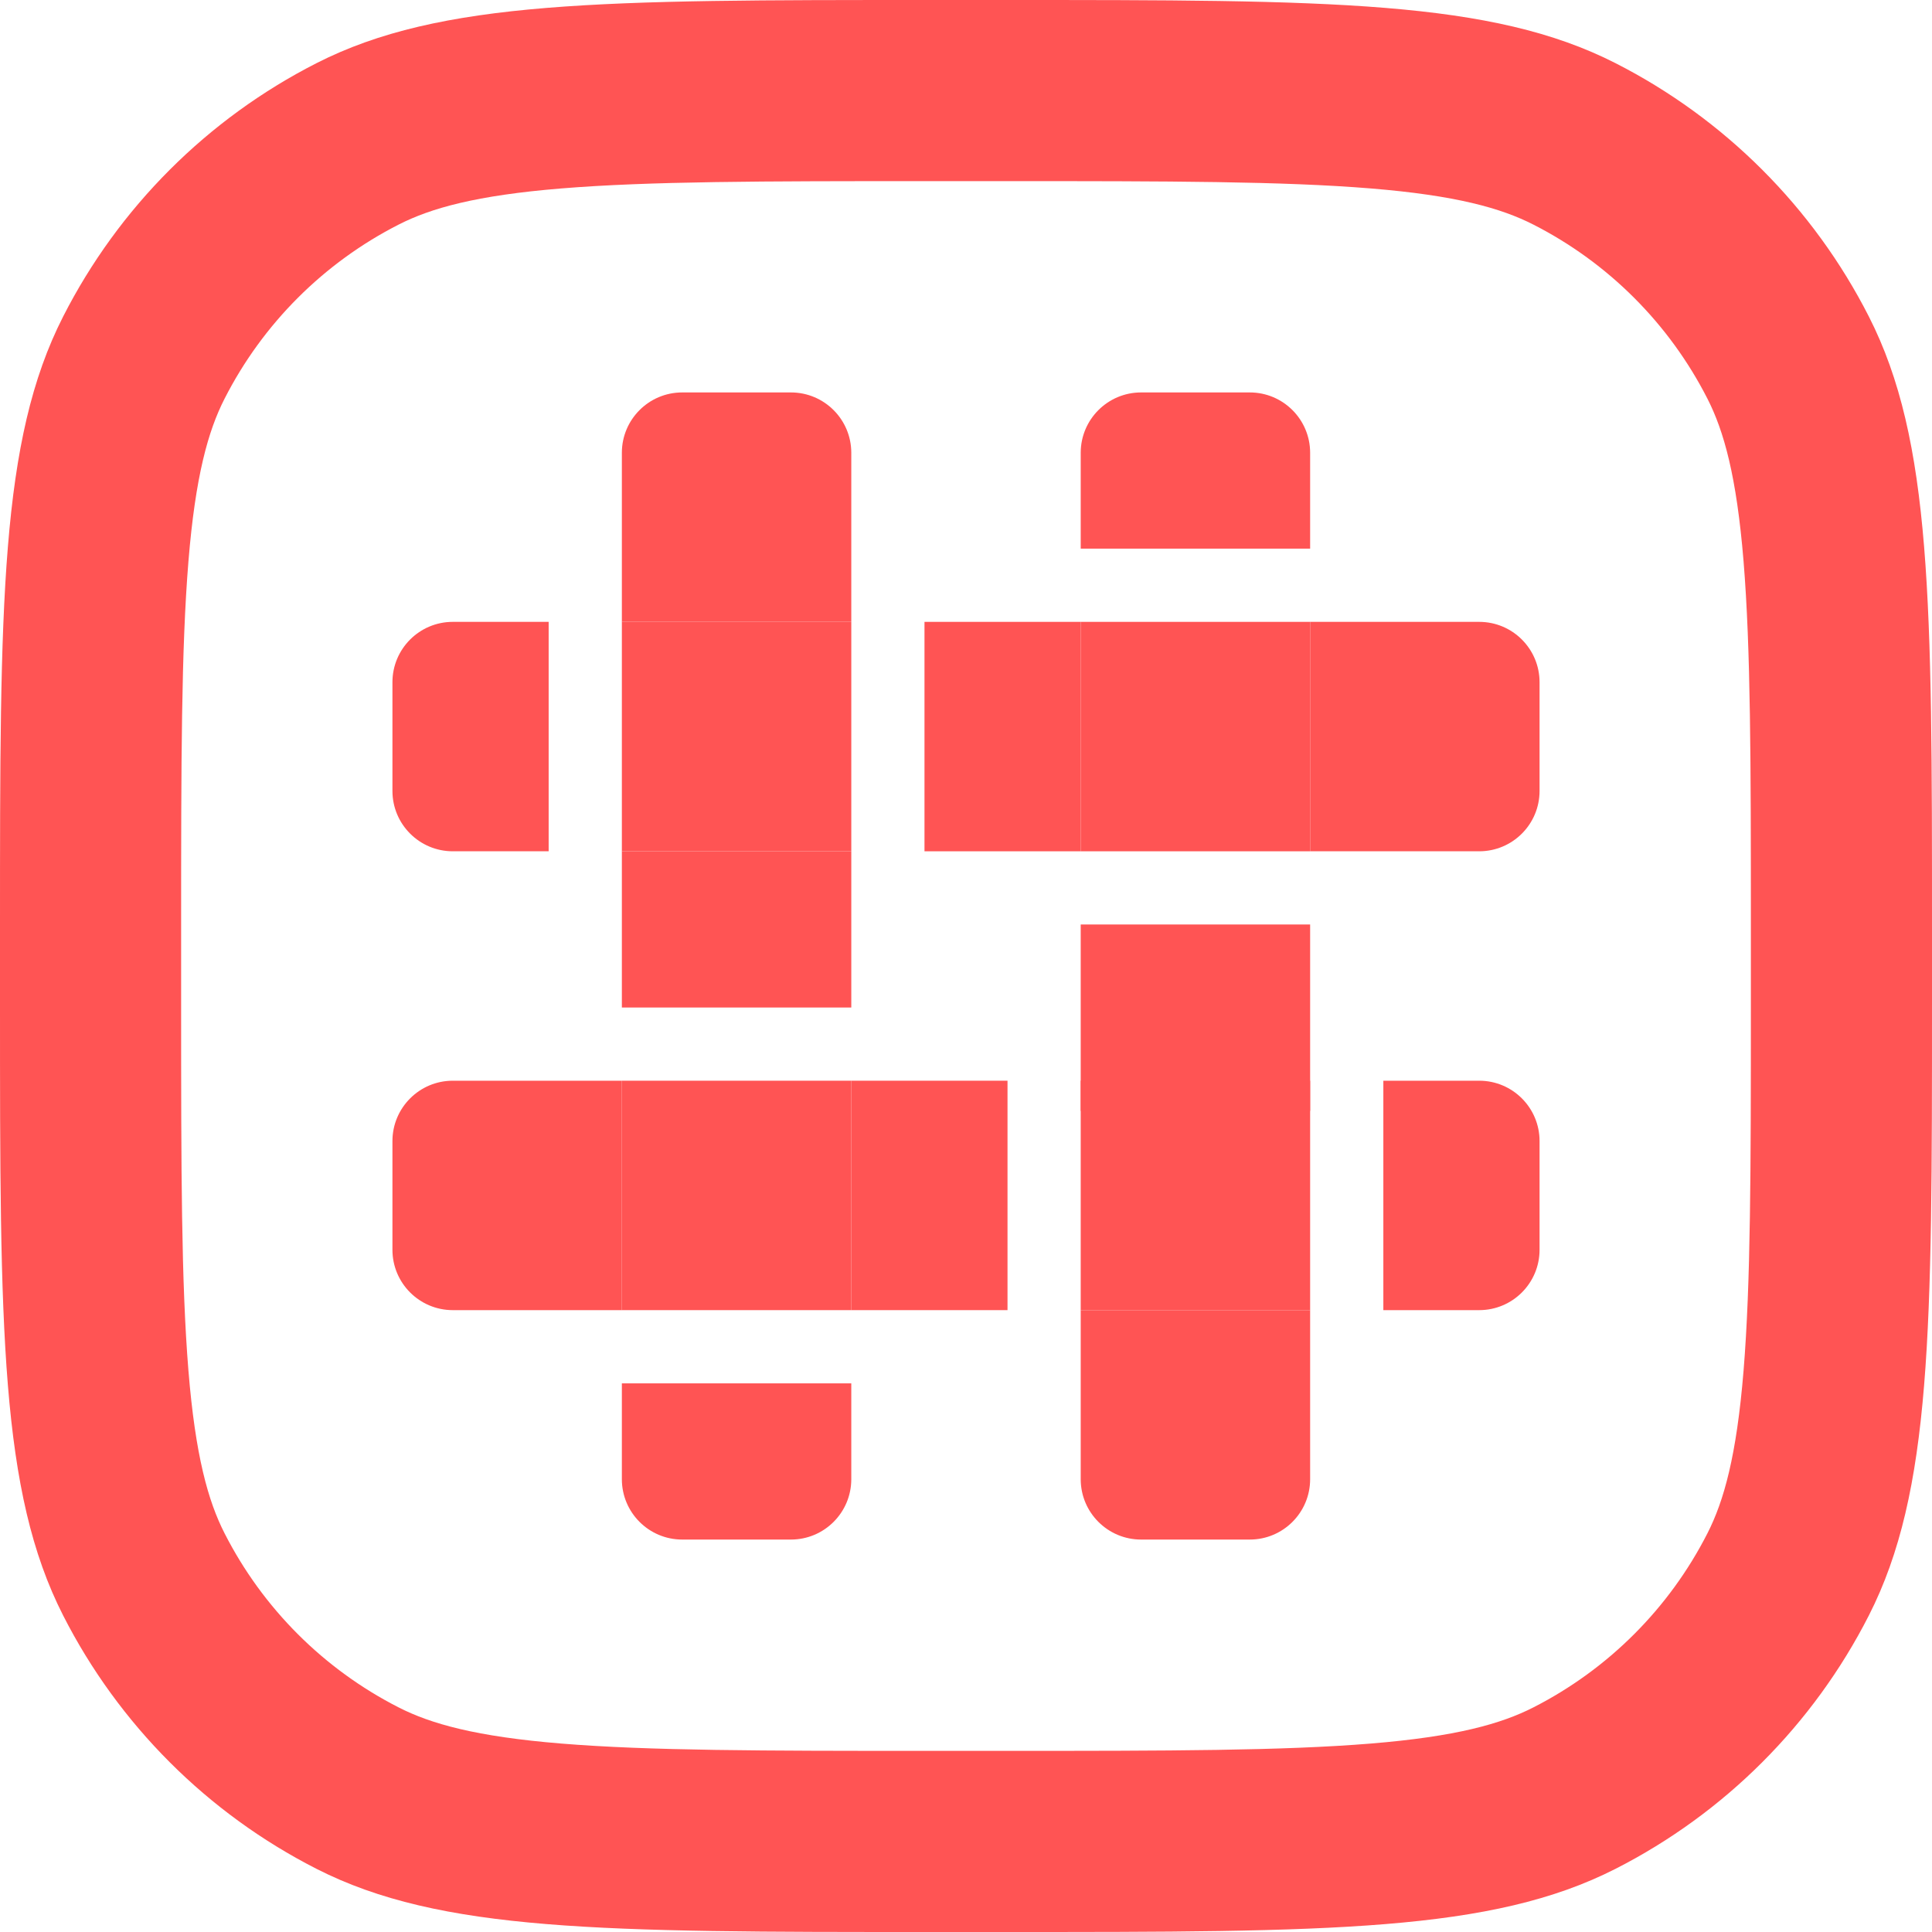 <svg width="64" height="64" viewBox="0 0 64 64" fill="none" xmlns="http://www.w3.org/2000/svg">
<path fill-rule="evenodd" clip-rule="evenodd" d="M33.28 6H30.72C25.244 6 21.499 6.005 18.598 6.242C15.768 6.473 14.274 6.895 13.207 7.439C10.724 8.704 8.704 10.724 7.439 13.207C6.895 14.274 6.473 15.768 6.242 18.598C6.005 21.499 6 25.244 6 30.72V33.28C6 38.755 6.005 42.501 6.242 45.402C6.473 48.233 6.895 49.726 7.439 50.793C8.704 53.276 10.724 55.296 13.207 56.561C14.274 57.105 15.768 57.527 18.598 57.758C21.499 57.995 25.244 58 30.72 58H33.28C38.755 58 42.501 57.995 45.402 57.758C48.233 57.527 49.726 57.105 50.793 56.561C53.276 55.296 55.296 53.276 56.561 50.793C57.105 49.726 57.527 48.233 57.758 45.402C57.995 42.501 58 38.755 58 33.28V30.72C58 25.244 57.995 21.499 57.758 18.598C57.527 15.768 57.105 14.274 56.561 13.207C55.296 10.724 53.276 8.704 50.793 7.439C49.726 6.895 48.233 6.473 45.402 6.242C42.501 6.005 38.755 6 33.28 6ZM2.093 10.483C0 14.591 0 19.967 0 30.72V33.28C0 44.033 0 49.409 2.093 53.517C3.933 57.129 6.871 60.067 10.483 61.907C14.591 64 19.967 64 30.72 64H33.28C44.033 64 49.409 64 53.517 61.907C57.129 60.067 60.067 57.129 61.907 53.517C64 49.409 64 44.033 64 33.28V30.72C64 19.967 64 14.591 61.907 10.483C60.067 6.871 57.129 3.933 53.517 2.093C49.409 0 44.033 0 33.28 0H30.72C19.967 0 14.591 0 10.483 2.093C6.871 3.933 3.933 6.871 2.093 10.483Z" fill="#FF5454"/>
<path d="M13 22.6C13 21.495 13.895 20.6 15 20.6H18.175V28.2H15C13.895 28.2 13 27.305 13 26.2V22.6Z" fill="#FF5454"/>
<path d="M13 37.8C13 36.696 13.895 35.8 15 35.8H20.6V43.4H15C13.895 43.4 13 42.505 13 41.4V37.8Z" fill="#FF5454"/>
<path d="M20.6 15C20.6 13.895 21.495 13 22.6 13H26.2C27.305 13 28.2 13.895 28.2 15V20.6H20.6V15Z" fill="#FF5454"/>
<path d="M20.6 20.6H28.2V28.2H20.6V20.6Z" fill="#FF5454"/>
<path d="M20.6 35.8H28.2V43.4H20.6V35.8Z" fill="#FF5454"/>
<path d="M30.625 20.6H35.8V28.2H30.625V20.6Z" fill="#FF5454"/>
<path d="M28.2 35.8L33.375 35.8V43.4L28.2 43.4V35.8Z" fill="#FF5454"/>
<path d="M43.4 20.6H49C50.105 20.6 51 21.495 51 22.6V26.2C51 27.305 50.105 28.2 49 28.2H43.4V20.6Z" fill="#FF5454"/>
<path d="M45.825 35.8H49C50.105 35.8 51 36.695 51 37.8V41.4C51 42.505 50.105 43.4 49 43.4H45.825V35.8Z" fill="#FF5454"/>
<path d="M35.8 15C35.8 13.895 36.696 13 37.8 13H41.4C42.505 13 43.4 13.895 43.4 15V18.175H35.8V15Z" fill="#FF5454"/>
<path d="M35.8 20.6H43.4V28.2H35.8V20.6Z" fill="#FF5454"/>
<path d="M35.8 35.8H43.4V43.4H35.8V35.8Z" fill="#FF5454"/>
<path d="M35.8 30.625H43.4V36.8H35.8V30.625Z" fill="#FF5454"/>
<path d="M35.8 43.4H43.4V49C43.4 50.105 42.505 51 41.4 51H37.8C36.696 51 35.8 50.105 35.8 49V43.4Z" fill="#FF5454"/>
<path d="M20.6 28.2H28.2V33.375H20.6V28.2Z" fill="#FF5454"/>
<path d="M20.6 45.825H28.2V49C28.2 50.105 27.305 51 26.2 51H22.6C21.495 51 20.6 50.105 20.6 49V45.825Z" fill="#FF5454"/>
</svg>
